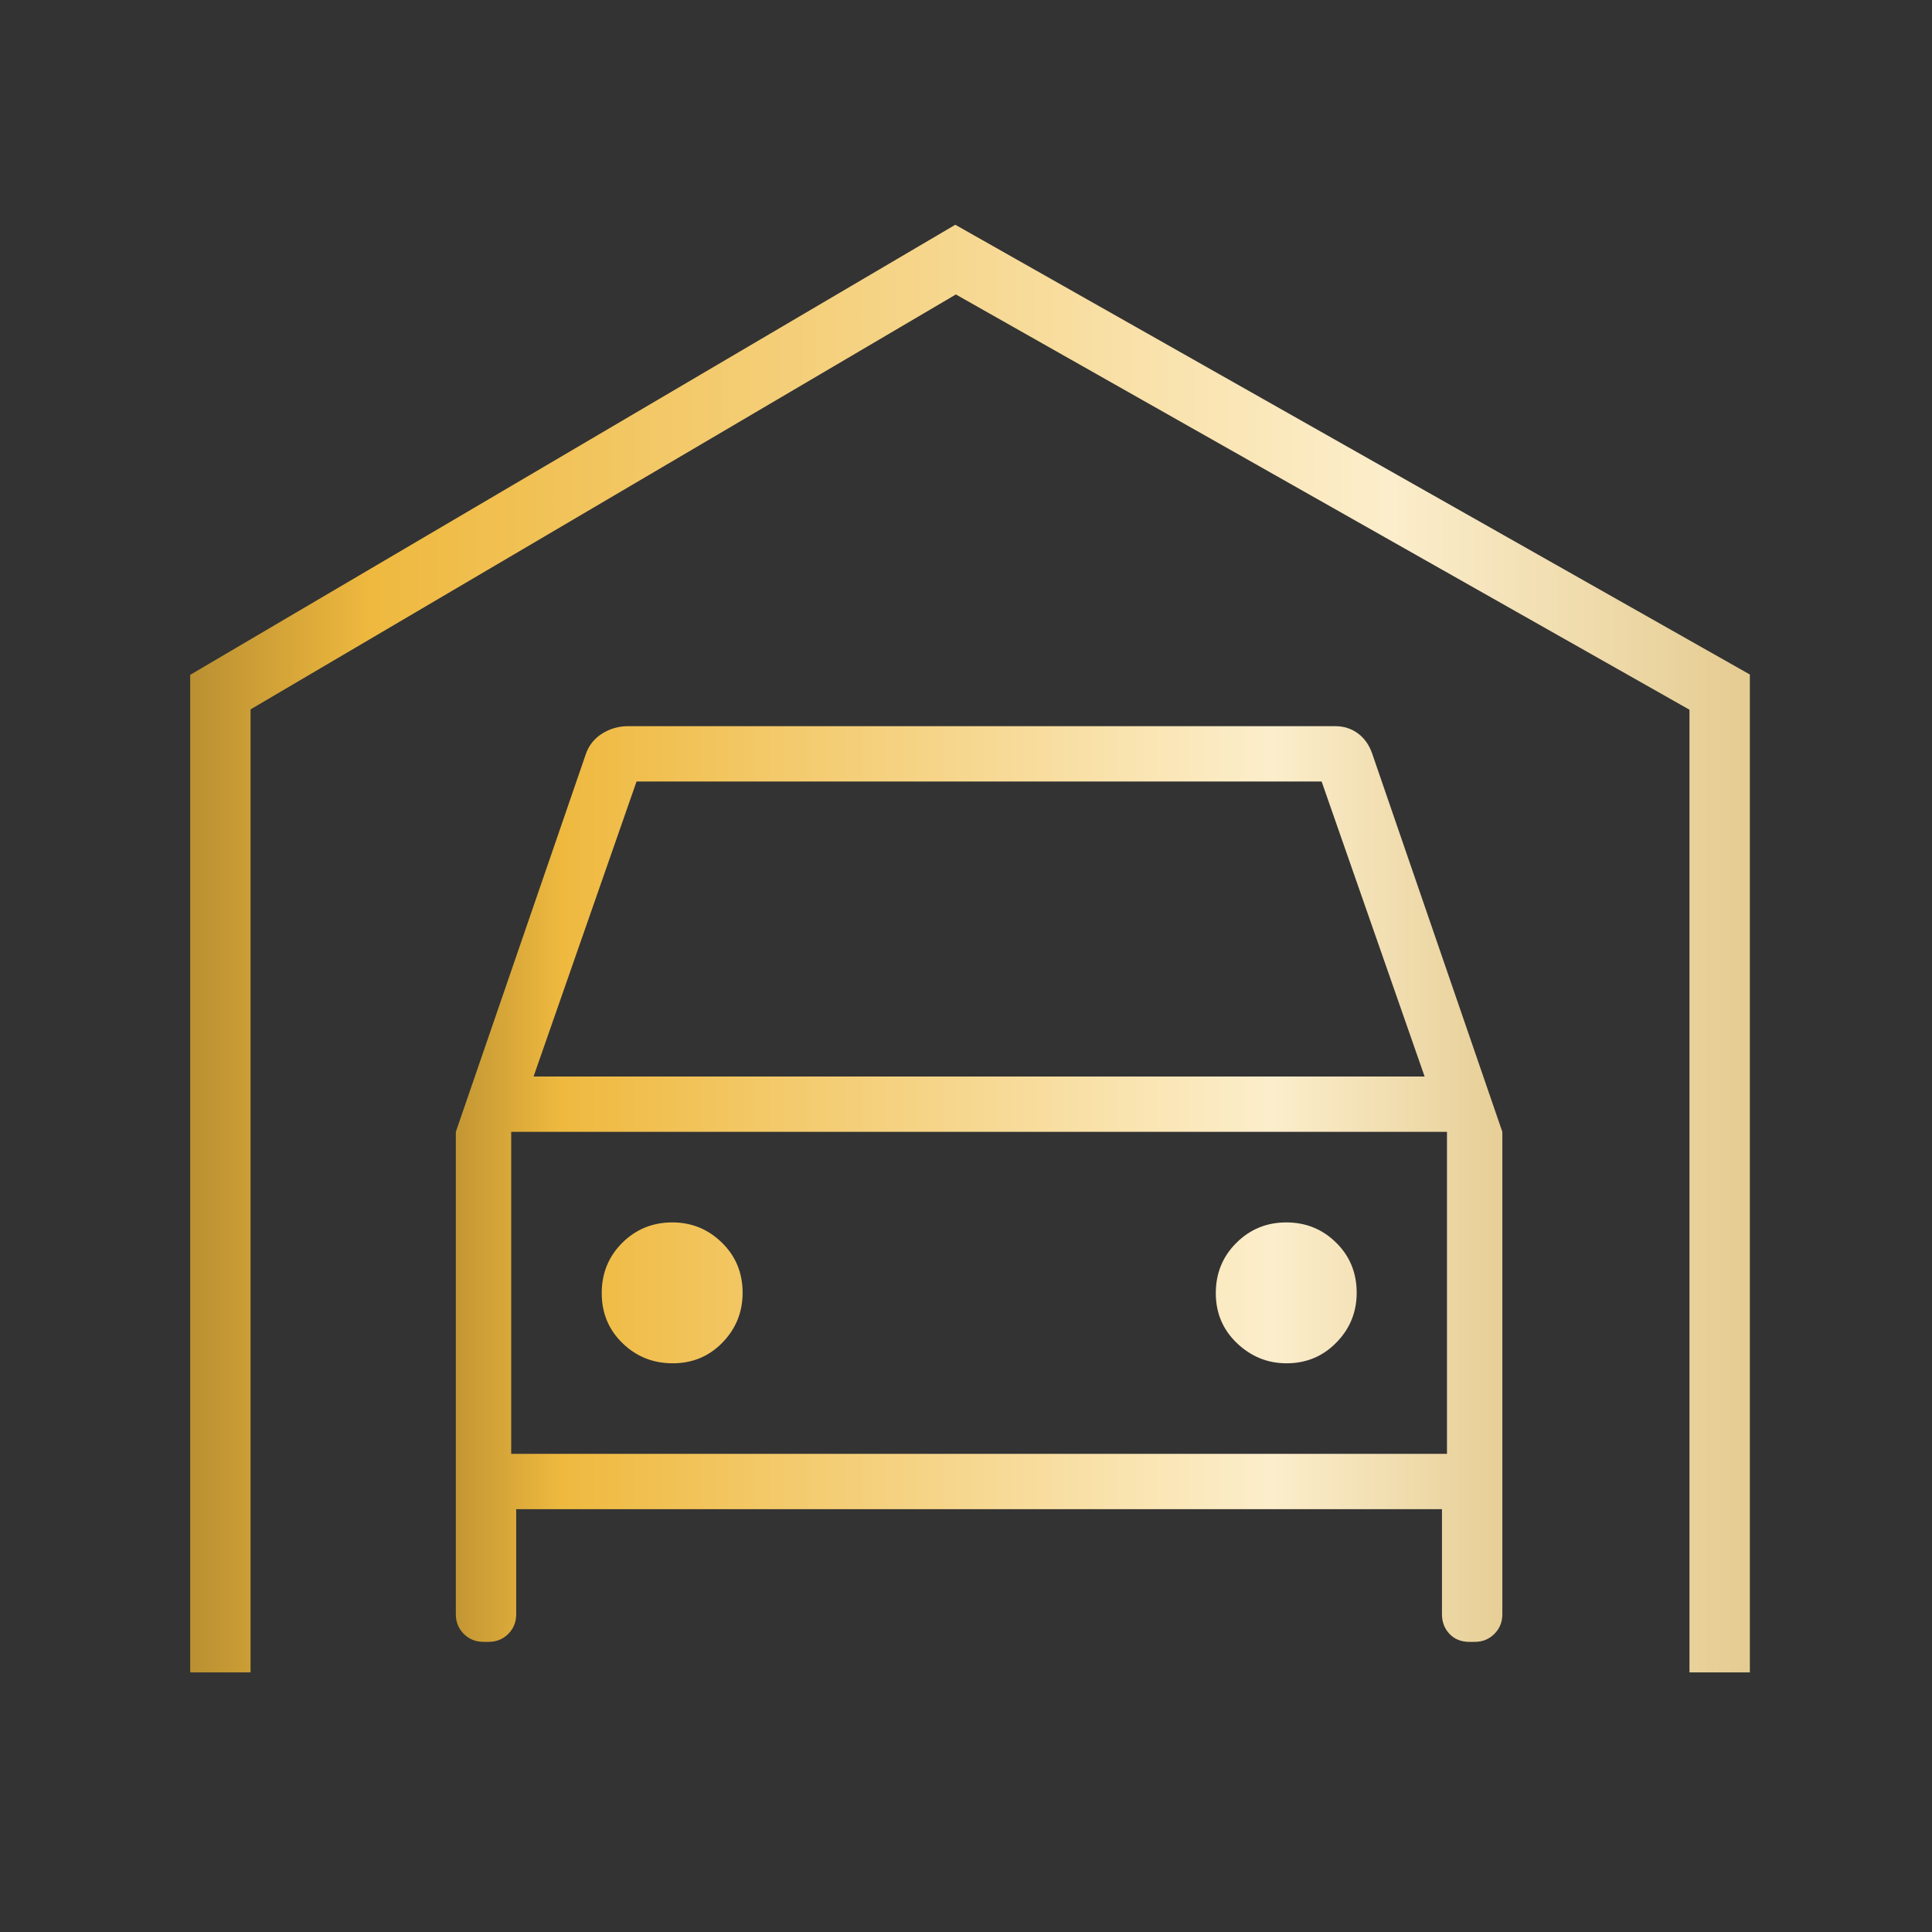 <svg width="64" height="64" viewBox="0 0 64 64" fill="none" xmlns="http://www.w3.org/2000/svg">
<rect x="0" y="0" width="64" height="64" fill="#333333" stroke="none"/>
<path d="M7.3 55.4V22.927L31.655 8.6L56.966 22.927V55.4" stroke="url(#paint0_linear_2286_868)" stroke-width="2"/>
<path d="M17.1 49.994V53.472C17.1 53.732 17.012 53.949 16.837 54.125C16.661 54.301 16.443 54.389 16.183 54.389H16.017C15.757 54.389 15.539 54.301 15.364 54.125C15.188 53.949 15.1 53.732 15.1 53.472V37.494L19.409 24.972C19.509 24.687 19.689 24.463 19.95 24.299C20.21 24.137 20.495 24.055 20.805 24.055H44.228C44.516 24.055 44.769 24.136 44.987 24.298C45.204 24.46 45.361 24.685 45.458 24.972L49.767 37.494V53.472C49.767 53.732 49.679 53.949 49.503 54.125C49.328 54.301 49.11 54.389 48.85 54.389H48.675C48.402 54.389 48.182 54.301 48.016 54.125C47.85 53.949 47.767 53.732 47.767 53.472V49.994H17.1ZM17.675 35.661H47.192L43.781 25.889H21.086L17.675 35.661ZM22.285 45.161C22.939 45.161 23.488 44.932 23.933 44.474C24.377 44.017 24.6 43.467 24.6 42.826C24.6 42.164 24.371 41.61 23.914 41.164C23.457 40.717 22.91 40.494 22.274 40.494C21.619 40.494 21.065 40.72 20.612 41.171C20.16 41.622 19.933 42.178 19.933 42.837C19.933 43.496 20.162 44.048 20.62 44.493C21.077 44.938 21.632 45.161 22.285 45.161ZM42.621 45.161C43.271 45.161 43.82 44.932 44.269 44.474C44.717 44.017 44.942 43.467 44.942 42.826C44.942 42.164 44.715 41.61 44.261 41.164C43.808 40.717 43.257 40.494 42.609 40.494C41.961 40.494 41.41 40.72 40.957 41.171C40.502 41.622 40.275 42.178 40.275 42.837C40.275 43.496 40.508 44.048 40.975 44.493C41.442 44.938 41.99 45.161 42.621 45.161ZM16.934 48.161H47.933V37.494H16.934V48.161Z" fill="url(#paint1_linear_2286_868)"/>
<defs>
<linearGradient id="paint0_linear_2286_868" x1="-17.123" y1="32.26" x2="97.312" y2="32.26" gradientUnits="userSpaceOnUse">
<stop offset="0.157" stop-color="#896A24"/>
<stop offset="0.257" stop-color="#EFB93F"/>
<stop offset="0.552" stop-color="#FCEECC"/>
<stop offset="0.824" stop-color="#BF9432"/>
</linearGradient>
<linearGradient id="paint1_linear_2286_868" x1="-1.947" y1="39.39" x2="77.929" y2="39.39" gradientUnits="userSpaceOnUse">
<stop offset="0.157" stop-color="#896A24"/>
<stop offset="0.257" stop-color="#EFB93F"/>
<stop offset="0.552" stop-color="#FCEECC"/>
<stop offset="0.824" stop-color="#BF9432"/>
</linearGradient>
</defs>
</svg>
